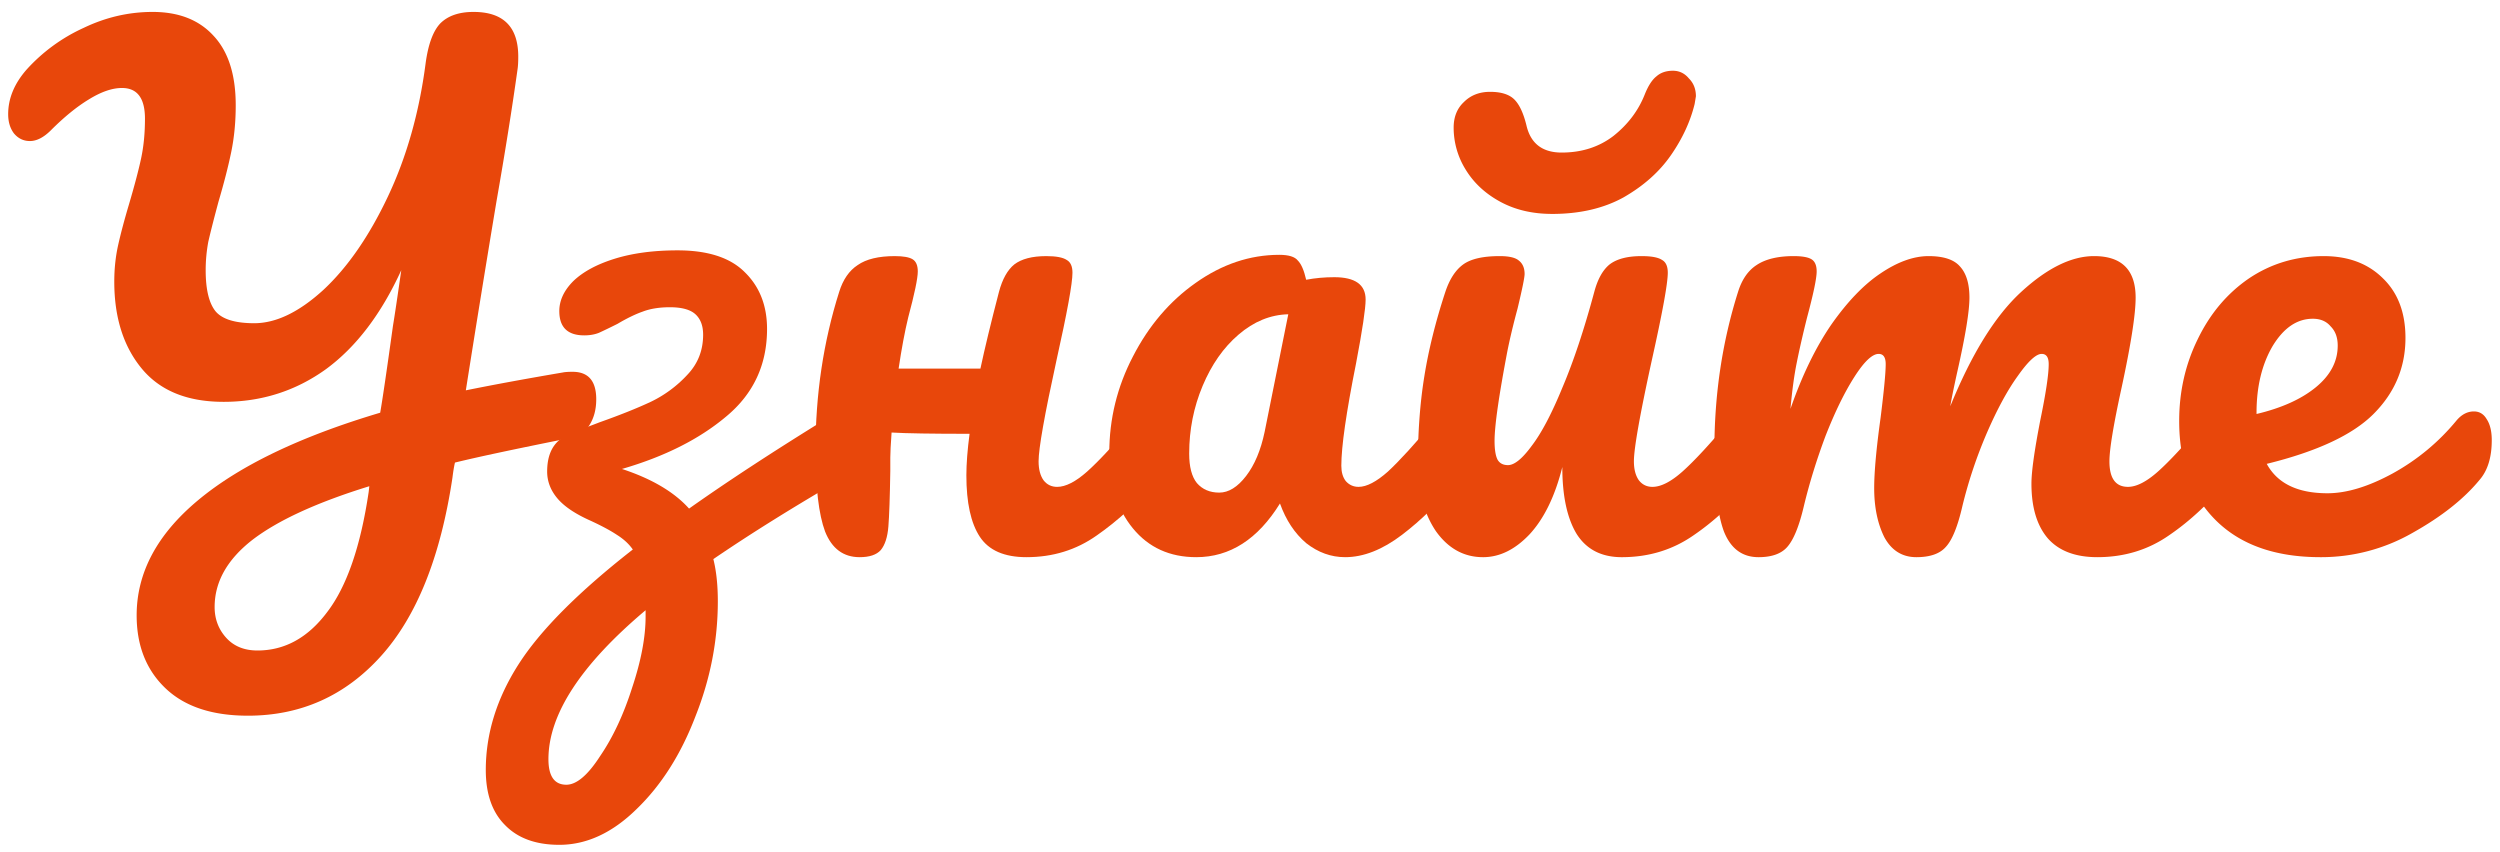 <?xml version="1.0" encoding="UTF-8"?> <svg xmlns="http://www.w3.org/2000/svg" width="176" height="60" fill="none"> <path d="M39.635 26.22c.15-.03.375-.045.675-.045 1.11 0 1.665.645 1.665 1.935 0 .72-.165 1.335-.495 1.845-.3.48-.78.78-1.44.9-3.75.75-6.42 1.32-8.01 1.71-.06.24-.12.6-.18 1.08-.84 5.58-2.52 9.765-5.04 12.555-2.52 2.79-5.64 4.185-9.36 4.185-2.52 0-4.455-.645-5.805-1.935-1.35-1.29-2.025-3-2.025-5.13 0-3 1.44-5.7 4.32-8.1 2.91-2.43 7.185-4.485 12.825-6.165.15-.84.45-2.88.9-6.12.12-.72.315-2.025.585-3.915-1.41 3.09-3.18 5.415-5.31 6.975-2.13 1.53-4.53 2.295-7.2 2.295-2.55 0-4.47-.78-5.76-2.34-1.29-1.56-1.935-3.6-1.935-6.12 0-.9.09-1.755.27-2.565.18-.81.435-1.77.765-2.88.39-1.32.675-2.4.855-3.24.18-.84.27-1.77.27-2.79 0-1.44-.54-2.16-1.62-2.16-.69 0-1.47.27-2.34.81-.84.51-1.725 1.23-2.655 2.16-.51.51-1.005.765-1.485.765-.45 0-.825-.18-1.125-.54-.27-.36-.405-.81-.405-1.35 0-1.11.435-2.16 1.305-3.15a12.231 12.231 0 0 1 4.005-2.925c1.56-.75 3.18-1.125 4.86-1.125 1.83 0 3.255.555 4.275 1.665 1.05 1.11 1.575 2.745 1.575 4.905 0 1.17-.105 2.265-.315 3.285-.21 1.02-.51 2.19-.9 3.51-.33 1.23-.57 2.175-.72 2.835-.12.66-.18 1.32-.18 1.98 0 1.38.24 2.355.72 2.925.48.54 1.38.81 2.7.81 1.53 0 3.15-.78 4.86-2.34 1.71-1.59 3.225-3.78 4.545-6.57 1.32-2.79 2.205-5.91 2.655-9.36.18-1.35.525-2.295 1.035-2.835.54-.54 1.32-.81 2.34-.81 2.1 0 3.15 1.05 3.15 3.15 0 .36-.015.645-.045.855-.39 2.79-.885 5.895-1.485 9.315-.72 4.32-1.44 8.76-2.16 13.32 1.92-.39 4.2-.81 6.84-1.26zM26 34.23c-3.69 1.14-6.435 2.4-8.235 3.78-1.77 1.38-2.655 2.955-2.655 4.725 0 .84.27 1.56.81 2.16.54.6 1.275.9 2.205.9 1.92 0 3.555-.9 4.905-2.7 1.38-1.8 2.355-4.62 2.925-8.46L26 34.23z" fill="#E8470B"></path> <path d="M59.31 29.055c.39 0 .69.18.9.54.24.36.36.84.36 1.44 0 1.29-.42 2.175-1.26 2.655-3.42 1.98-6.45 3.87-9.09 5.67.21.84.315 1.83.315 2.97 0 2.76-.525 5.46-1.575 8.1-1.02 2.67-2.4 4.845-4.14 6.525-1.71 1.68-3.525 2.52-5.445 2.52-1.65 0-2.925-.465-3.825-1.395-.9-.9-1.35-2.19-1.35-3.87 0-2.55.765-5.025 2.295-7.425 1.53-2.4 4.215-5.1 8.055-8.1-.27-.39-.645-.735-1.125-1.035-.45-.3-1.065-.63-1.845-.99-1.08-.48-1.86-1.005-2.34-1.575-.48-.57-.72-1.2-.72-1.89 0-1.02.3-1.77.9-2.25.3-.24.795-.48 1.485-.72.72-.27 1.155-.435 1.305-.495 1.44-.51 2.64-.99 3.6-1.44a8.499 8.499 0 0 0 2.565-1.89c.75-.78 1.125-1.725 1.125-2.835 0-.63-.18-1.11-.54-1.44-.36-.33-.96-.495-1.8-.495-.75 0-1.395.105-1.935.315-.51.18-1.095.465-1.755.855-.54.27-.975.48-1.305.63-.3.12-.645.18-1.035.18-1.17 0-1.755-.57-1.755-1.71 0-.75.33-1.455.99-2.115.69-.66 1.665-1.185 2.925-1.575 1.26-.39 2.73-.585 4.41-.585 2.13 0 3.705.51 4.725 1.53C53.475 20.175 54 21.51 54 23.16c0 2.52-.96 4.575-2.88 6.165-1.89 1.59-4.335 2.82-7.335 3.69 2.1.69 3.675 1.62 4.725 2.79 2.67-1.89 5.925-4.02 9.765-6.39.39-.24.735-.36 1.035-.36zM45.45 42.96c-4.56 3.84-6.84 7.335-6.84 10.485 0 1.2.42 1.8 1.26 1.8.72 0 1.515-.675 2.385-2.025.9-1.32 1.65-2.925 2.25-4.815.63-1.89.945-3.555.945-4.995v-.45z" fill="#E8470B"></path> <path d="M81.082 28.965c.39 0 .69.18.9.54.24.36.36.855.36 1.485 0 1.2-.285 2.13-.855 2.79-1.38 1.59-2.805 2.895-4.275 3.915-1.44 1.02-3.09 1.53-4.95 1.53-1.56 0-2.655-.48-3.285-1.44-.63-.96-.945-2.4-.945-4.32 0-.81.075-1.785.225-2.925-2.64 0-4.47-.03-5.49-.09-.06.84-.09 1.425-.09 1.755v.945c-.03 1.86-.075 3.165-.135 3.915-.06.75-.24 1.305-.54 1.665-.3.33-.795.495-1.485.495-1.14 0-1.95-.6-2.43-1.8-.45-1.2-.675-3.12-.675-5.76 0-3.9.555-7.605 1.665-11.115.27-.87.705-1.5 1.305-1.89.6-.42 1.47-.63 2.61-.63.6 0 1.02.075 1.26.225.24.15.36.435.36.855 0 .48-.225 1.56-.675 3.24-.24.99-.465 2.19-.675 3.6h5.76c.3-1.41.735-3.21 1.305-5.4.24-.9.6-1.545 1.08-1.935.51-.39 1.26-.585 2.25-.585.69 0 1.17.09 1.44.27.27.15.405.45.405.9 0 .75-.375 2.805-1.125 6.165-.84 3.84-1.26 6.21-1.26 7.11 0 .57.12 1.02.36 1.35.24.3.555.45.945.45.6 0 1.305-.36 2.115-1.08.84-.75 1.95-1.95 3.33-3.6.36-.42.765-.63 1.215-.63z" fill="#E8470B"></path> <path d="M84.215 39.225c-1.86 0-3.346-.675-4.456-2.025-1.11-1.35-1.665-3.12-1.665-5.31 0-2.4.556-4.665 1.666-6.795 1.11-2.16 2.58-3.885 4.41-5.175 1.86-1.32 3.825-1.98 5.894-1.98.66 0 1.096.135 1.306.405.24.24.434.69.584 1.35.63-.12 1.29-.18 1.98-.18 1.47 0 2.206.525 2.206 1.575 0 .63-.225 2.13-.675 4.5-.69 3.45-1.035 5.85-1.035 7.2 0 .45.104.81.314 1.08.24.27.54.405.9.405.57 0 1.26-.36 2.07-1.08.81-.75 1.906-1.95 3.285-3.6.36-.42.765-.63 1.215-.63.39 0 .69.18.9.54.24.36.36.855.36 1.485 0 1.2-.285 2.13-.855 2.79-1.23 1.53-2.535 2.82-3.915 3.87-1.38 1.05-2.714 1.575-4.004 1.575-.99 0-1.906-.33-2.746-.99-.81-.69-1.424-1.62-1.844-2.79-1.56 2.52-3.525 3.78-5.895 3.78zm1.62-4.545c.66 0 1.29-.39 1.89-1.17.6-.78 1.035-1.815 1.305-3.105l1.665-8.28c-1.26.03-2.43.51-3.51 1.44-1.05.9-1.89 2.1-2.52 3.6-.63 1.5-.946 3.09-.946 4.77 0 .93.18 1.62.54 2.07.39.45.915.675 1.576.675z" fill="#E8470B"></path> <path d="M104.407 39.225c-1.35 0-2.46-.615-3.33-1.845-.84-1.26-1.26-2.82-1.26-4.68 0-2.25.15-4.305.45-6.165.3-1.89.795-3.885 1.485-5.985.3-.9.72-1.545 1.26-1.935.54-.39 1.395-.585 2.565-.585.66 0 1.11.105 1.35.315.27.21.405.525.405.945 0 .24-.165 1.05-.495 2.43-.3 1.11-.54 2.115-.72 3.015-.6 3.15-.9 5.25-.9 6.3 0 .63.075 1.08.225 1.35.15.24.39.36.72.36.45 0 1.005-.45 1.665-1.35.69-.9 1.41-2.265 2.16-4.095.78-1.83 1.53-4.08 2.25-6.75.24-.9.6-1.545 1.08-1.935.51-.39 1.26-.585 2.25-.585.69 0 1.17.09 1.44.27.27.15.405.45.405.9 0 .75-.375 2.805-1.125 6.165-.84 3.84-1.26 6.21-1.26 7.11 0 .57.12 1.02.36 1.35.24.3.555.45.945.45.6 0 1.305-.36 2.115-1.08.84-.75 1.95-1.95 3.33-3.6.36-.42.765-.63 1.215-.63.39 0 .69.18.9.54.24.36.36.855.36 1.485 0 1.2-.285 2.13-.855 2.79-1.29 1.59-2.685 2.895-4.185 3.915-1.47 1.02-3.15 1.53-5.04 1.53-1.44 0-2.505-.555-3.195-1.665-.66-1.11-.99-2.67-.99-4.68-.51 2.04-1.275 3.615-2.295 4.725-1.02 1.08-2.115 1.62-3.285 1.62zm4.86-24.165c-1.38 0-2.595-.285-3.645-.855-1.05-.57-1.86-1.32-2.43-2.25a5.589 5.589 0 0 1-.855-2.97c0-.75.24-1.35.72-1.8.48-.48 1.095-.72 1.845-.72.78 0 1.35.18 1.71.54.36.36.645.975.855 1.845.3 1.26 1.125 1.89 2.475 1.89 1.41 0 2.625-.39 3.645-1.17 1.02-.81 1.755-1.785 2.205-2.925.24-.6.51-1.02.81-1.26.3-.27.69-.405 1.17-.405.45 0 .825.18 1.125.54.33.33.495.75.495 1.26l-.09.54c-.3 1.23-.855 2.43-1.665 3.6s-1.92 2.16-3.33 2.97c-1.41.78-3.09 1.17-5.04 1.17z" fill="#E8470B"></path> <path d="M123.798 39.225c-1.14 0-1.95-.6-2.43-1.8-.45-1.2-.675-3.12-.675-5.76 0-3.9.555-7.605 1.665-11.115.27-.87.705-1.5 1.305-1.89.63-.42 1.5-.63 2.61-.63.6 0 1.02.075 1.26.225.24.15.36.435.36.855 0 .48-.225 1.56-.675 3.24-.3 1.2-.54 2.25-.72 3.15-.18.87-.33 1.965-.45 3.285.81-2.34 1.77-4.32 2.88-5.94 1.14-1.62 2.295-2.82 3.465-3.6 1.2-.81 2.325-1.215 3.375-1.215 1.05 0 1.785.24 2.205.72.45.48.675 1.215.675 2.205 0 .96-.285 2.7-.855 5.22-.24 1.08-.405 1.89-.495 2.43 1.5-3.69 3.165-6.375 4.995-8.055 1.83-1.68 3.54-2.52 5.13-2.52 1.95 0 2.925.975 2.925 2.925 0 1.17-.33 3.285-.99 6.345-.57 2.61-.855 4.335-.855 5.175 0 1.2.435 1.8 1.305 1.8.6 0 1.305-.36 2.115-1.08.84-.75 1.95-1.95 3.33-3.6.36-.42.765-.63 1.215-.63.39 0 .69.18.9.54.24.36.36.855.36 1.485 0 1.2-.285 2.13-.855 2.79-1.29 1.59-2.685 2.895-4.185 3.915-1.47 1.02-3.15 1.53-5.04 1.53-1.53 0-2.685-.435-3.465-1.305-.78-.9-1.17-2.19-1.17-3.87 0-.84.21-2.34.63-4.5.39-1.89.585-3.195.585-3.915 0-.48-.165-.72-.495-.72-.39 0-.945.51-1.665 1.53-.72.99-1.44 2.31-2.16 3.96a32.324 32.324 0 0 0-1.755 5.22c-.33 1.44-.72 2.4-1.17 2.88-.42.48-1.11.72-2.07.72-.99 0-1.74-.465-2.25-1.395-.48-.96-.72-2.115-.72-3.465 0-1.14.15-2.79.45-4.95.24-1.92.36-3.18.36-3.78 0-.48-.165-.72-.495-.72-.45 0-1.02.54-1.71 1.62s-1.365 2.46-2.025 4.14c-.63 1.68-1.14 3.33-1.53 4.95-.33 1.41-.72 2.37-1.17 2.88-.42.48-1.095.72-2.025.72z" fill="#E8470B"></path> <path d="M174.16 28.965c.39 0 .69.18.9.54.24.36.36.855.36 1.485 0 1.2-.285 2.13-.855 2.79-1.11 1.35-2.685 2.595-4.725 3.735a12.922 12.922 0 0 1-6.48 1.71c-3.15 0-5.595-.855-7.335-2.565-1.74-1.71-2.61-4.05-2.61-7.02 0-2.07.435-3.99 1.305-5.76.87-1.8 2.07-3.225 3.6-4.275 1.56-1.05 3.315-1.575 5.265-1.575 1.74 0 3.135.525 4.185 1.575 1.05 1.02 1.575 2.415 1.575 4.185 0 2.07-.75 3.855-2.25 5.355-1.47 1.47-3.975 2.64-7.515 3.51.75 1.38 2.175 2.07 4.275 2.07 1.35 0 2.88-.465 4.59-1.395 1.74-.96 3.24-2.205 4.5-3.735.36-.42.765-.63 1.215-.63zm-11.34-6.525c-1.11 0-2.055.645-2.835 1.935-.75 1.29-1.125 2.85-1.125 4.68v.09c1.77-.42 3.165-1.05 4.185-1.89 1.02-.84 1.53-1.815 1.53-2.925 0-.57-.165-1.02-.495-1.35-.3-.36-.72-.54-1.26-.54z" fill="#E8470B"></path> </svg> 